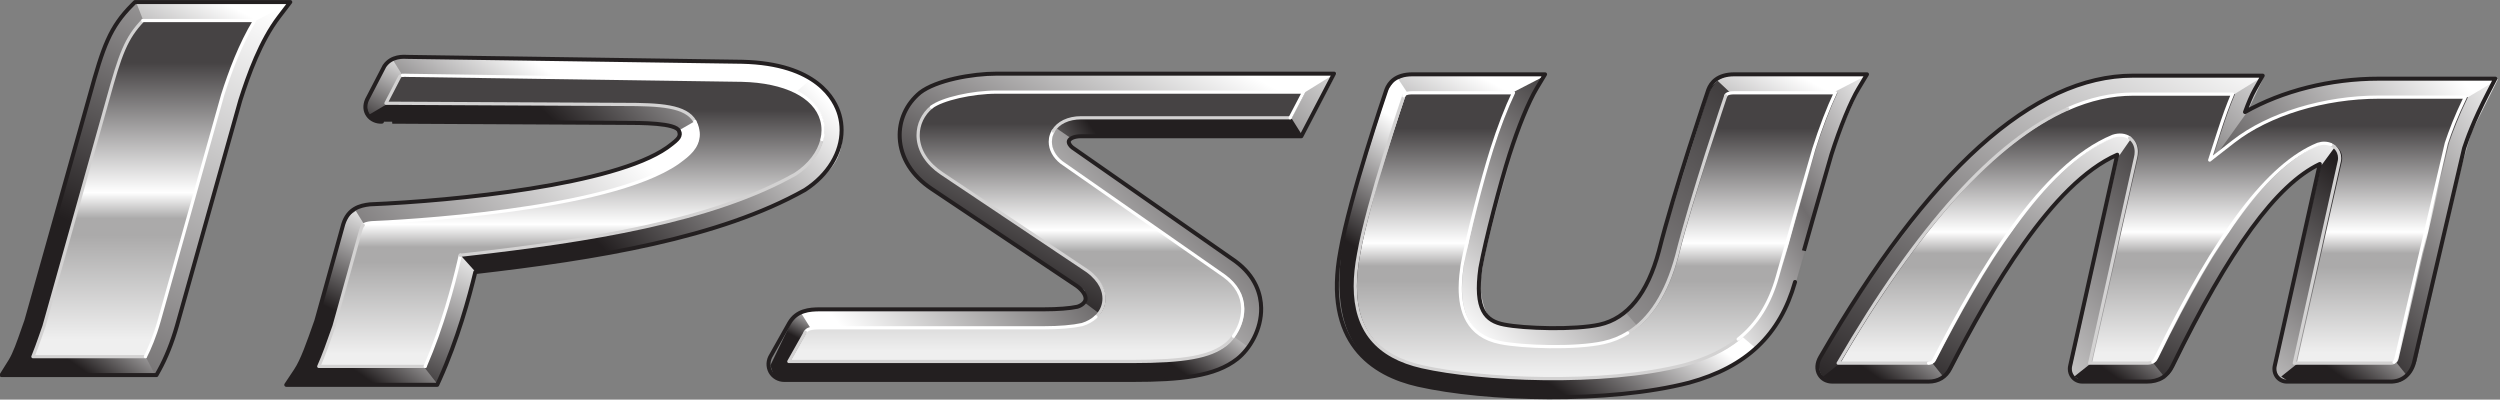<?xml version="1.0" encoding="UTF-8" standalone="no"?>
<!-- Created with Inkscape (http://www.inkscape.org/) -->

<svg
   width="264.583mm"
   height="42.289mm"
   viewBox="0 0 264.583 42.289"
   version="1.1"
   id="svg1"
   inkscape:version="1.3.2 (091e20e, 2023-11-25, custom)"
   sodipodi:docname="Toyota Ipsum.svg"
   xmlns:inkscape="http://www.inkscape.org/namespaces/inkscape"
   xmlns:sodipodi="http://sodipodi.sourceforge.net/DTD/sodipodi-0.dtd"
   xmlns="http://www.w3.org/2000/svg"
   xmlns:svg="http://www.w3.org/2000/svg">
  <rect x="0" y="0" width="264.583" height="42.289" fill="#808080" stroke="none"/>
  <sodipodi:namedview
     id="namedview1"
     pagecolor="#ffffff"
     bordercolor="#000000"
     borderopacity="0.25"
     inkscape:showpageshadow="2"
     inkscape:pageopacity="0.0"
     inkscape:pagecheckerboard="0"
     inkscape:deskcolor="#d1d1d1"
     inkscape:document-units="mm"
     inkscape:zoom="0.75455247"
     inkscape:cx="-192.16689"
     inkscape:cy="7.2890889"
     inkscape:window-width="1920"
     inkscape:window-height="1094"
     inkscape:window-x="-11"
     inkscape:window-y="-11"
     inkscape:window-maximized="1"
     inkscape:current-layer="layer1" />
  <defs
     id="defs1">
    <linearGradient
       x1="0"
       y1="0"
       x2="1"
       y2="0"
       gradientUnits="userSpaceOnUse"
       gradientTransform="matrix(20.537,-22.804,25.014,22.528,298.413,170.931)"
       spreadMethod="pad"
       id="linearGradient35">
      <stop
         style="stop-opacity:1;stop-color:#ffffff"
         offset="0"
         id="stop34" />
      <stop
         style="stop-opacity:1;stop-color:#231f20"
         offset="1"
         id="stop35" />
    </linearGradient>
    <linearGradient
       x1="0"
       y1="0"
       x2="1"
       y2="0"
       gradientUnits="userSpaceOnUse"
       gradientTransform="matrix(46.178,-54.111,12.633,10.781,295.824,200.649)"
       spreadMethod="pad"
       id="linearGradient37">
      <stop
         style="stop-opacity:1;stop-color:#ffffff"
         offset="0"
         id="stop36" />
      <stop
         style="stop-opacity:1;stop-color:#231f20"
         offset="1"
         id="stop37" />
    </linearGradient>
    <linearGradient
       x1="0.135"
       y1="0"
       x2="1"
       y2="0"
       gradientUnits="userSpaceOnUse"
       gradientTransform="matrix(45.117,-38.433,16.712,19.618,221.018,193.713)"
       spreadMethod="pad"
       id="linearGradient40">
      <stop
         style="stop-opacity:1;stop-color:#ffffff"
         offset="0"
         id="stop38" />
      <stop
         style="stop-opacity:1;stop-color:#ffffff"
         offset="0.353"
         id="stop39" />
      <stop
         style="stop-opacity:1;stop-color:#231f20"
         offset="1"
         id="stop40" />
    </linearGradient>
    <linearGradient
       x1="0.157"
       y1="0"
       x2="1"
       y2="0"
       gradientUnits="userSpaceOnUse"
       gradientTransform="matrix(-17.404,33.197,-37.708,-19.769,299.055,153.737)"
       spreadMethod="pad"
       id="linearGradient42">
      <stop
         style="stop-opacity:1;stop-color:#ffffff"
         offset="0"
         id="stop41" />
      <stop
         style="stop-opacity:1;stop-color:#231f20"
         offset="1"
         id="stop42" />
    </linearGradient>
    <linearGradient
       x1="0"
       y1="0"
       x2="0.753"
       y2="0"
       gradientUnits="userSpaceOnUse"
       gradientTransform="matrix(-4.506,8.595,-5.462,-2.864,244.662,180.064)"
       spreadMethod="pad"
       id="linearGradient45">
      <stop
         style="stop-opacity:1;stop-color:#ffffff"
         offset="0"
         id="stop43" />
      <stop
         style="stop-opacity:1;stop-color:#231f20"
         offset="0.574"
         id="stop44" />
      <stop
         style="stop-opacity:1;stop-color:#231f20"
         offset="1"
         id="stop45" />
    </linearGradient>
    <linearGradient
       x1="0"
       y1="0"
       x2="1"
       y2="0"
       gradientUnits="userSpaceOnUse"
       gradientTransform="matrix(28.33,-24.647,14.335,16.477,355.461,179.513)"
       spreadMethod="pad"
       id="linearGradient47">
      <stop
         style="stop-opacity:1;stop-color:#ffffff"
         offset="0"
         id="stop46" />
      <stop
         style="stop-opacity:1;stop-color:#231f20"
         offset="1"
         id="stop47" />
    </linearGradient>
    <linearGradient
       x1="0"
       y1="0"
       x2="1"
       y2="0"
       gradientUnits="userSpaceOnUse"
       gradientTransform="matrix(20.113,-24.931,14.037,11.325,379.139,185.778)"
       spreadMethod="pad"
       id="linearGradient49">
      <stop
         style="stop-opacity:1;stop-color:#ffffff"
         offset="0"
         id="stop48" />
      <stop
         style="stop-opacity:1;stop-color:#231f20"
         offset="1"
         id="stop49" />
    </linearGradient>
    <linearGradient
       x1="0"
       y1="0"
       x2="1"
       y2="0"
       gradientUnits="userSpaceOnUse"
       gradientTransform="matrix(-16.733,31.917,-9.959,-5.221,405.665,160.487)"
       spreadMethod="pad"
       id="linearGradient51">
      <stop
         style="stop-opacity:1;stop-color:#ffffff"
         offset="0"
         id="stop50" />
      <stop
         style="stop-opacity:1;stop-color:#231f20"
         offset="1"
         id="stop51" />
    </linearGradient>
    <linearGradient
       x1="0"
       y1="0"
       x2="1"
       y2="0"
       gradientUnits="userSpaceOnUse"
       gradientTransform="matrix(-17.508,33.395,-10.406,-5.456,384.072,159.586)"
       spreadMethod="pad"
       id="linearGradient53">
      <stop
         style="stop-opacity:1;stop-color:#ffffff"
         offset="0"
         id="stop52" />
      <stop
         style="stop-opacity:1;stop-color:#231f20"
         offset="1"
         id="stop53" />
    </linearGradient>
    <linearGradient
       x1="0"
       y1="0"
       x2="1"
       y2="0"
       gradientUnits="userSpaceOnUse"
       gradientTransform="matrix(29.746,-28.046,24.831,26.336,252.036,169.772)"
       spreadMethod="pad"
       id="linearGradient56">
      <stop
         style="stop-opacity:1;stop-color:#ffffff"
         offset="0"
         id="stop54" />
      <stop
         style="stop-opacity:1;stop-color:#231f20"
         offset="0.968"
         id="stop55" />
      <stop
         style="stop-opacity:1;stop-color:#231f20"
         offset="1"
         id="stop56" />
    </linearGradient>
    <linearGradient
       x1="0"
       y1="0"
       x2="0.612"
       y2="0"
       gradientUnits="userSpaceOnUse"
       gradientTransform="matrix(32.295,-22.663,12.334,17.576,256.777,162.551)"
       spreadMethod="pad"
       id="linearGradient59">
      <stop
         style="stop-opacity:1;stop-color:#ffffff"
         offset="0"
         id="stop57" />
      <stop
         style="stop-opacity:1;stop-color:#231f20"
         offset="0.546"
         id="stop58" />
      <stop
         style="stop-opacity:1;stop-color:#231f20"
         offset="1"
         id="stop59" />
    </linearGradient>
    <linearGradient
       x1="0"
       y1="0"
       x2="0.983"
       y2="0"
       gradientUnits="userSpaceOnUse"
       gradientTransform="matrix(-26.661,17.131,-12.731,-19.813,365.371,170.304)"
       spreadMethod="pad"
       id="linearGradient62">
      <stop
         style="stop-opacity:1;stop-color:#ffffff"
         offset="0"
         id="stop60" />
      <stop
         style="stop-opacity:1;stop-color:#706d6e"
         offset="0.483"
         id="stop61" />
      <stop
         style="stop-opacity:1;stop-color:#ffffff"
         offset="1"
         id="stop62" />
    </linearGradient>
    <linearGradient
       x1="0"
       y1="0"
       x2="1"
       y2="0"
       gradientUnits="userSpaceOnUse"
       gradientTransform="matrix(-25.846,16.607,-14.848,-23.107,434.072,173.846)"
       spreadMethod="pad"
       id="linearGradient64">
      <stop
         style="stop-opacity:1;stop-color:#ffffff"
         offset="0"
         id="stop63" />
      <stop
         style="stop-opacity:1;stop-color:#231f20"
         offset="1"
         id="stop64" />
    </linearGradient>
    <linearGradient
       x1="0"
       y1="0"
       x2="1"
       y2="0"
       gradientUnits="userSpaceOnUse"
       gradientTransform="matrix(-25.348,47.425,-27.112,-14.491,397.426,154.137)"
       spreadMethod="pad"
       id="linearGradient66">
      <stop
         style="stop-opacity:1;stop-color:#ffffff"
         offset="0"
         id="stop65" />
      <stop
         style="stop-opacity:1;stop-color:#231f20"
         offset="1"
         id="stop66" />
    </linearGradient>
    <linearGradient
       x1="0"
       y1="0"
       x2="1"
       y2="0"
       gradientUnits="userSpaceOnUse"
       gradientTransform="matrix(-26.974,21.942,-11.412,-14.029,418.739,158.143)"
       spreadMethod="pad"
       id="linearGradient68">
      <stop
         style="stop-opacity:1;stop-color:#ffffff"
         offset="0"
         id="stop67" />
      <stop
         style="stop-opacity:1;stop-color:#231f20"
         offset="1"
         id="stop68" />
    </linearGradient>
    <linearGradient
       x1="0"
       y1="0"
       x2="1"
       y2="0"
       gradientUnits="userSpaceOnUse"
       gradientTransform="matrix(0,-16.714,41.962,0,190.36,172.19)"
       spreadMethod="pad"
       id="linearGradient70">
      <stop
         style="stop-opacity:1;stop-color:#ffffff"
         offset="0"
         id="stop69" />
      <stop
         style="stop-opacity:1;stop-color:#231f20"
         offset="1"
         id="stop70" />
    </linearGradient>
    <linearGradient
       x1="0"
       y1="0"
       x2="1"
       y2="0"
       gradientUnits="userSpaceOnUse"
       gradientTransform="matrix(-15.864,16.43,-22.039,-21.279,239.479,152.074)"
       spreadMethod="pad"
       id="linearGradient72">
      <stop
         style="stop-opacity:1;stop-color:#ffffff"
         offset="0"
         id="stop71" />
      <stop
         style="stop-opacity:1;stop-color:#231f20"
         offset="1"
         id="stop72" />
    </linearGradient>
    <linearGradient
       x1="0"
       y1="0"
       x2="0.983"
       y2="0"
       gradientUnits="userSpaceOnUse"
       gradientTransform="matrix(-26.628,25.212,-31.35,-33.111,249.361,163.688)"
       spreadMethod="pad"
       id="linearGradient75">
      <stop
         style="stop-opacity:1;stop-color:#ffffff"
         offset="0"
         id="stop73" />
      <stop
         style="stop-opacity:1;stop-color:#231f20"
         offset="0.779"
         id="stop74" />
      <stop
         style="stop-opacity:1;stop-color:#231f20"
         offset="1"
         id="stop75" />
    </linearGradient>
    <linearGradient
       x1="0"
       y1="0"
       x2="1"
       y2="0"
       gradientUnits="userSpaceOnUse"
       gradientTransform="matrix(-14.688,21.302,-34.002,-23.446,237.953,162.955)"
       spreadMethod="pad"
       id="linearGradient78">
      <stop
         style="stop-opacity:1;stop-color:#ffffff"
         offset="0"
         id="stop76" />
      <stop
         style="stop-opacity:1;stop-color:#ffffff"
         offset="0.252"
         id="stop77" />
      <stop
         style="stop-opacity:1;stop-color:#231f20"
         offset="1"
         id="stop78" />
    </linearGradient>
    <linearGradient
       x1="0"
       y1="0"
       x2="1"
       y2="0"
       gradientUnits="userSpaceOnUse"
       gradientTransform="matrix(-41.357,40.182,-17.337,-17.844,235.767,159.524)"
       spreadMethod="pad"
       id="linearGradient81">
      <stop
         style="stop-opacity:1;stop-color:#ffffff"
         offset="0"
         id="stop79" />
      <stop
         style="stop-opacity:1;stop-color:#ffffff"
         offset="0.197"
         id="stop80" />
      <stop
         style="stop-opacity:1;stop-color:#231f20"
         offset="1"
         id="stop81" />
    </linearGradient>
    <linearGradient
       x1="0"
       y1="0"
       x2="0.725"
       y2="0"
       gradientUnits="userSpaceOnUse"
       gradientTransform="matrix(-10.689,20.389,-7.973,-4.18,199.999,170.525)"
       spreadMethod="pad"
       id="linearGradient84">
      <stop
         style="stop-opacity:1;stop-color:#ffffff"
         offset="0"
         id="stop82" />
      <stop
         style="stop-opacity:1;stop-color:#231f20"
         offset="0.726"
         id="stop83" />
      <stop
         style="stop-opacity:1;stop-color:#231f20"
         offset="1"
         id="stop84" />
    </linearGradient>
    <linearGradient
       x1="0"
       y1="0"
       x2="1"
       y2="0"
       gradientUnits="userSpaceOnUse"
       gradientTransform="matrix(-30.595,58.358,-11.541,-6.051,192.194,151.482)"
       spreadMethod="pad"
       id="linearGradient86">
      <stop
         style="stop-opacity:1;stop-color:#ffffff"
         offset="0"
         id="stop85" />
      <stop
         style="stop-opacity:1;stop-color:#231f20"
         offset="1"
         id="stop86" />
    </linearGradient>
    <linearGradient
       x1="0"
       y1="0"
       x2="0.758"
       y2="0"
       gradientUnits="userSpaceOnUse"
       gradientTransform="matrix(-25.779,55.241,-10.487,-4.894,187.095,130.315)"
       spreadMethod="pad"
       id="linearGradient88">
      <stop
         style="stop-opacity:1;stop-color:#ffffff"
         offset="0"
         id="stop87" />
      <stop
         style="stop-opacity:1;stop-color:#231f20"
         offset="1"
         id="stop88" />
    </linearGradient>
    <linearGradient
       x1="0"
       y1="0"
       x2="1"
       y2="0"
       gradientUnits="userSpaceOnUse"
       gradientTransform="matrix(-8.543,15.985,-7.622,-4.074,210.589,174.646)"
       spreadMethod="pad"
       id="linearGradient90">
      <stop
         style="stop-opacity:1;stop-color:#ffffff"
         offset="0"
         id="stop89" />
      <stop
         style="stop-opacity:1;stop-color:#231f20"
         offset="1"
         id="stop90" />
    </linearGradient>
    <linearGradient
       x1="0"
       y1="0"
       x2="1"
       y2="0"
       gradientUnits="userSpaceOnUse"
       gradientTransform="matrix(-20.202,20.675,-4.808,-4.698,303.482,153.214)"
       spreadMethod="pad"
       id="linearGradient92">
      <stop
         style="stop-opacity:1;stop-color:#ffffff"
         offset="0"
         id="stop91" />
      <stop
         style="stop-opacity:1;stop-color:#231f20"
         offset="1"
         id="stop92" />
    </linearGradient>
    <linearGradient
       x1="0"
       y1="0"
       x2="1"
       y2="0"
       gradientUnits="userSpaceOnUse"
       gradientTransform="matrix(-20.201,20.674,-4.994,-4.879,401.873,153.695)"
       spreadMethod="pad"
       id="linearGradient94">
      <stop
         style="stop-opacity:1;stop-color:#ffffff"
         offset="0"
         id="stop93" />
      <stop
         style="stop-opacity:1;stop-color:#231f20"
         offset="1"
         id="stop94" />
    </linearGradient>
    <linearGradient
       x1="0"
       y1="0"
       x2="1"
       y2="0"
       gradientUnits="userSpaceOnUse"
       gradientTransform="matrix(-9.785,18.307,-15.802,-8.446,186.373,150.606)"
       spreadMethod="pad"
       id="linearGradient96">
      <stop
         style="stop-opacity:1;stop-color:#ffffff"
         offset="0"
         id="stop95" />
      <stop
         style="stop-opacity:1;stop-color:#231f20"
         offset="1"
         id="stop96" />
    </linearGradient>
    <linearGradient
       x1="0"
       y1="0"
       x2="1"
       y2="0"
       gradientUnits="userSpaceOnUse"
       gradientTransform="matrix(-9.785,18.308,-15.133,-8.088,319.13,158.345)"
       spreadMethod="pad"
       id="linearGradient98">
      <stop
         style="stop-opacity:1;stop-color:#ffffff"
         offset="0"
         id="stop97" />
      <stop
         style="stop-opacity:1;stop-color:#231f20"
         offset="1"
         id="stop98" />
    </linearGradient>
    <linearGradient
       x1="0"
       y1="0"
       x2="1"
       y2="0"
       gradientUnits="userSpaceOnUse"
       gradientTransform="matrix(-9.785,18.307,-15.133,-8.088,353.07,158.344)"
       spreadMethod="pad"
       id="linearGradient100">
      <stop
         style="stop-opacity:1;stop-color:#ffffff"
         offset="0"
         id="stop99" />
      <stop
         style="stop-opacity:1;stop-color:#231f20"
         offset="1"
         id="stop100" />
    </linearGradient>
    <linearGradient
       x1="0.517"
       y1="0"
       x2="1"
       y2="0"
       gradientUnits="userSpaceOnUse"
       gradientTransform="matrix(-11.26,15.934,-13.536,-9.566,182.308,174.534)"
       spreadMethod="pad"
       id="linearGradient102">
      <stop
         style="stop-opacity:1;stop-color:#ffffff"
         offset="0"
         id="stop101" />
      <stop
         style="stop-opacity:1;stop-color:#231f20"
         offset="1"
         id="stop102" />
    </linearGradient>
    <linearGradient
       x1="0.517"
       y1="0"
       x2="1"
       y2="0"
       gradientUnits="userSpaceOnUse"
       gradientTransform="matrix(-11.261,15.935,-13.37,-9.448,212.338,175.45)"
       spreadMethod="pad"
       id="linearGradient104">
      <stop
         style="stop-opacity:1;stop-color:#ffffff"
         offset="0"
         id="stop103" />
      <stop
         style="stop-opacity:1;stop-color:#231f20"
         offset="1"
         id="stop104" />
    </linearGradient>
    <linearGradient
       x1="0.517"
       y1="0"
       x2="1"
       y2="0"
       gradientUnits="userSpaceOnUse"
       gradientTransform="matrix(-11.261,15.935,-11.432,-8.079,371.707,174.949)"
       spreadMethod="pad"
       id="linearGradient106">
      <stop
         style="stop-opacity:1;stop-color:#ffffff"
         offset="0"
         id="stop105" />
      <stop
         style="stop-opacity:1;stop-color:#231f20"
         offset="1"
         id="stop106" />
    </linearGradient>
    <linearGradient
       x1="0.517"
       y1="0"
       x2="1"
       y2="0"
       gradientUnits="userSpaceOnUse"
       gradientTransform="matrix(-11.261,15.935,-11.896,-8.407,420.868,174.95)"
       spreadMethod="pad"
       id="linearGradient108">
      <stop
         style="stop-opacity:1;stop-color:#ffffff"
         offset="0"
         id="stop107" />
      <stop
         style="stop-opacity:1;stop-color:#231f20"
         offset="1"
         id="stop108" />
    </linearGradient>
    <linearGradient
       x1="0.517"
       y1="0"
       x2="1"
       y2="0"
       gradientUnits="userSpaceOnUse"
       gradientTransform="matrix(-11.261,15.935,-9.309,-6.578,395.723,174.059)"
       spreadMethod="pad"
       id="linearGradient110">
      <stop
         style="stop-opacity:1;stop-color:#ffffff"
         offset="0"
         id="stop109" />
      <stop
         style="stop-opacity:1;stop-color:#231f20"
         offset="1"
         id="stop110" />
    </linearGradient>
    <linearGradient
       x1="0.517"
       y1="0"
       x2="1"
       y2="0"
       gradientUnits="userSpaceOnUse"
       gradientTransform="matrix(-11.26,15.934,-35.068,-24.782,296.851,173.49)"
       spreadMethod="pad"
       id="linearGradient112">
      <stop
         style="stop-opacity:1;stop-color:#ffffff"
         offset="0"
         id="stop111" />
      <stop
         style="stop-opacity:1;stop-color:#231f20"
         offset="1"
         id="stop112" />
    </linearGradient>
    <linearGradient
       x1="0"
       y1="0"
       x2="0.612"
       y2="0"
       gradientUnits="userSpaceOnUse"
       gradientTransform="matrix(-17.89,25.316,-41.733,-29.491,344.767,181.82)"
       spreadMethod="pad"
       id="linearGradient115">
      <stop
         style="stop-opacity:1;stop-color:#ffffff"
         offset="0"
         id="stop113" />
      <stop
         style="stop-opacity:1;stop-color:#ffffff"
         offset="0.289"
         id="stop114" />
      <stop
         style="stop-opacity:1;stop-color:#231f20"
         offset="1"
         id="stop115" />
    </linearGradient>
    <linearGradient
       x1="0"
       y1="0"
       x2="1"
       y2="0"
       gradientUnits="userSpaceOnUse"
       gradientTransform="matrix(-4.506,8.596,-5.461,-2.863,201.433,153.238)"
       spreadMethod="pad"
       id="linearGradient117">
      <stop
         style="stop-opacity:1;stop-color:#ffffff"
         offset="0"
         id="stop116" />
      <stop
         style="stop-opacity:1;stop-color:#231f20"
         offset="1"
         id="stop117" />
    </linearGradient>
    <clipPath
       clipPathUnits="userSpaceOnUse"
       id="clipPath119">
      <path
         d="M 0,595 H 419.53 V -0.28 H 0 Z"
         transform="matrix(1.333,0,0,-1.333,0,793.333)"
         clip-rule="evenodd"
         id="path119" />
    </clipPath>
    <clipPath
       clipPathUnits="userSpaceOnUse"
       id="clipPath118">
      <path
         d="m 0.015,594.99 h 419.01 V 0 H 0.015 Z"
         id="path118" />
    </clipPath>
    <linearGradient
       x1="0.09"
       y1="0"
       x2="0.989"
       y2="0"
       gradientUnits="userSpaceOnUse"
       gradientTransform="matrix(0,-39.004,26.894,0,157.406,186.048)"
       spreadMethod="pad"
       id="linearGradient127">
      <stop
         style="stop-opacity:1;stop-color:#efefef"
         offset="0"
         id="stop121" />
      <stop
         style="stop-opacity:1;stop-color:#abaaaa"
         offset="0.315"
         id="stop122" />
      <stop
         style="stop-opacity:1;stop-color:#abaaaa"
         offset="0.366"
         id="stop123" />
      <stop
         style="stop-opacity:1;stop-color:#ffffff"
         offset="0.444"
         id="stop124" />
      <stop
         style="stop-opacity:1;stop-color:#464344"
         offset="0.836"
         id="stop125" />
      <stop
         style="stop-opacity:1;stop-color:#464344"
         offset="0.927"
         id="stop126" />
      <stop
         style="stop-opacity:1;stop-color:#464344"
         offset="1"
         id="stop127" />
    </linearGradient>
    <linearGradient
       x1="0.09"
       y1="0"
       x2="0.989"
       y2="0"
       gradientUnits="userSpaceOnUse"
       gradientTransform="matrix(0,-34.255,56.827,0,187.686,187.081)"
       spreadMethod="pad"
       id="linearGradient134">
      <stop
         style="stop-opacity:1;stop-color:#efefef"
         offset="0"
         id="stop128" />
      <stop
         style="stop-opacity:1;stop-color:#abaaaa"
         offset="0.315"
         id="stop129" />
      <stop
         style="stop-opacity:1;stop-color:#abaaaa"
         offset="0.366"
         id="stop130" />
      <stop
         style="stop-opacity:1;stop-color:#ffffff"
         offset="0.444"
         id="stop131" />
      <stop
         style="stop-opacity:1;stop-color:#464344"
         offset="0.836"
         id="stop132" />
      <stop
         style="stop-opacity:1;stop-color:#464344"
         offset="0.927"
         id="stop133" />
      <stop
         style="stop-opacity:1;stop-color:#464344"
         offset="1"
         id="stop134" />
    </linearGradient>
    <linearGradient
       x1="0.09"
       y1="0"
       x2="0.989"
       y2="0"
       gradientUnits="userSpaceOnUse"
       gradientTransform="matrix(0,-31.936,57.928,0,237.478,186.564)"
       spreadMethod="pad"
       id="linearGradient141">
      <stop
         style="stop-opacity:1;stop-color:#efefef"
         offset="0"
         id="stop135" />
      <stop
         style="stop-opacity:1;stop-color:#abaaaa"
         offset="0.315"
         id="stop136" />
      <stop
         style="stop-opacity:1;stop-color:#abaaaa"
         offset="0.366"
         id="stop137" />
      <stop
         style="stop-opacity:1;stop-color:#ffffff"
         offset="0.444"
         id="stop138" />
      <stop
         style="stop-opacity:1;stop-color:#464344"
         offset="0.836"
         id="stop139" />
      <stop
         style="stop-opacity:1;stop-color:#464344"
         offset="0.927"
         id="stop140" />
      <stop
         style="stop-opacity:1;stop-color:#464344"
         offset="1"
         id="stop141" />
    </linearGradient>
    <linearGradient
       x1="0.09"
       y1="0"
       x2="0.989"
       y2="0"
       gradientUnits="userSpaceOnUse"
       gradientTransform="matrix(0,-34.474,54.261,0,297.482,189.174)"
       spreadMethod="pad"
       id="linearGradient148">
      <stop
         style="stop-opacity:1;stop-color:#efefef"
         offset="0"
         id="stop142" />
      <stop
         style="stop-opacity:1;stop-color:#abaaaa"
         offset="0.315"
         id="stop143" />
      <stop
         style="stop-opacity:1;stop-color:#abaaaa"
         offset="0.366"
         id="stop144" />
      <stop
         style="stop-opacity:1;stop-color:#ffffff"
         offset="0.444"
         id="stop145" />
      <stop
         style="stop-opacity:1;stop-color:#464344"
         offset="0.836"
         id="stop146" />
      <stop
         style="stop-opacity:1;stop-color:#464344"
         offset="0.927"
         id="stop147" />
      <stop
         style="stop-opacity:1;stop-color:#464344"
         offset="1"
         id="stop148" />
    </linearGradient>
    <linearGradient
       x1="0.09"
       y1="0"
       x2="0.989"
       y2="0"
       gradientUnits="userSpaceOnUse"
       gradientTransform="matrix(0,-31.908,69.834,0,348.631,186.751)"
       spreadMethod="pad"
       id="linearGradient155">
      <stop
         style="stop-opacity:1;stop-color:#efefef"
         offset="0"
         id="stop149" />
      <stop
         style="stop-opacity:1;stop-color:#abaaaa"
         offset="0.315"
         id="stop150" />
      <stop
         style="stop-opacity:1;stop-color:#abaaaa"
         offset="0.366"
         id="stop151" />
      <stop
         style="stop-opacity:1;stop-color:#ffffff"
         offset="0.444"
         id="stop152" />
      <stop
         style="stop-opacity:1;stop-color:#464344"
         offset="0.836"
         id="stop153" />
      <stop
         style="stop-opacity:1;stop-color:#464344"
         offset="0.927"
         id="stop154" />
      <stop
         style="stop-opacity:1;stop-color:#464344"
         offset="1"
         id="stop155" />
    </linearGradient>
    <clipPath
       clipPathUnits="userSpaceOnUse"
       id="clipPath180">
      <path
         d="M 0,595 H 419.53 V -0.28 H 0 Z"
         transform="matrix(1.333,0,0,-1.333,0,793.333)"
         clip-rule="evenodd"
         id="path180" />
    </clipPath>
    <clipPath
       clipPathUnits="userSpaceOnUse"
       id="clipPath156">
      <path
         d="m 0.015,594.99 h 419.01 V 0 H 0.015 Z"
         id="path156" />
    </clipPath>
    <clipPath
       clipPathUnits="userSpaceOnUse"
       id="clipPath157">
      <path
         d="m 0.015,594.99 h 419.01 V 0 H 0.015 Z"
         id="path157" />
    </clipPath>
    <clipPath
       clipPathUnits="userSpaceOnUse"
       id="clipPath158">
      <path
         d="m 0.015,594.99 h 419.01 V 0 H 0.015 Z"
         id="path158" />
    </clipPath>
    <clipPath
       clipPathUnits="userSpaceOnUse"
       id="clipPath159">
      <path
         d="m 0.015,594.99 h 419.01 V 0 H 0.015 Z"
         id="path159" />
    </clipPath>
    <clipPath
       clipPathUnits="userSpaceOnUse"
       id="clipPath160">
      <path
         d="m 0.015,594.99 h 419.01 V 0 H 0.015 Z"
         id="path160" />
    </clipPath>
    <clipPath
       clipPathUnits="userSpaceOnUse"
       id="clipPath161">
      <path
         d="m 0.015,594.99 h 419.01 V 0 H 0.015 Z"
         id="path161" />
    </clipPath>
    <clipPath
       clipPathUnits="userSpaceOnUse"
       id="clipPath162">
      <path
         d="m 0.015,594.99 h 419.01 V 0 H 0.015 Z"
         id="path162" />
    </clipPath>
    <clipPath
       clipPathUnits="userSpaceOnUse"
       id="clipPath163">
      <path
         d="m 0.015,594.99 h 419.01 V 0 H 0.015 Z"
         id="path163" />
    </clipPath>
    <clipPath
       clipPathUnits="userSpaceOnUse"
       id="clipPath164">
      <path
         d="m 0.015,594.99 h 419.01 V 0 H 0.015 Z"
         id="path164" />
    </clipPath>
    <clipPath
       clipPathUnits="userSpaceOnUse"
       id="clipPath165">
      <path
         d="m 0.015,594.99 h 419.01 V 0 H 0.015 Z"
         id="path165" />
    </clipPath>
    <clipPath
       clipPathUnits="userSpaceOnUse"
       id="clipPath166">
      <path
         d="m 0.015,594.99 h 419.01 V 0 H 0.015 Z"
         id="path166" />
    </clipPath>
    <clipPath
       clipPathUnits="userSpaceOnUse"
       id="clipPath167">
      <path
         d="m 0.015,594.99 h 419.01 V 0 H 0.015 Z"
         id="path167" />
    </clipPath>
    <clipPath
       clipPathUnits="userSpaceOnUse"
       id="clipPath168">
      <path
         d="m 0.015,594.99 h 419.01 V 0 H 0.015 Z"
         id="path168" />
    </clipPath>
    <clipPath
       clipPathUnits="userSpaceOnUse"
       id="clipPath169">
      <path
         d="m 0.015,594.99 h 419.01 V 0 H 0.015 Z"
         id="path169" />
    </clipPath>
    <clipPath
       clipPathUnits="userSpaceOnUse"
       id="clipPath170">
      <path
         d="m 0.015,594.99 h 419.01 V 0 H 0.015 Z"
         id="path170" />
    </clipPath>
    <clipPath
       clipPathUnits="userSpaceOnUse"
       id="clipPath171">
      <path
         d="m 0.015,594.99 h 419.01 V 0 H 0.015 Z"
         id="path171" />
    </clipPath>
    <clipPath
       clipPathUnits="userSpaceOnUse"
       id="clipPath172">
      <path
         d="m 0.015,594.99 h 419.01 V 0 H 0.015 Z"
         id="path172" />
    </clipPath>
    <clipPath
       clipPathUnits="userSpaceOnUse"
       id="clipPath173">
      <path
         d="m 0.015,594.99 h 419.01 V 0 H 0.015 Z"
         id="path173" />
    </clipPath>
    <clipPath
       clipPathUnits="userSpaceOnUse"
       id="clipPath174">
      <path
         d="m 0.015,594.99 h 419.01 V 0 H 0.015 Z"
         id="path174" />
    </clipPath>
    <clipPath
       clipPathUnits="userSpaceOnUse"
       id="clipPath175">
      <path
         d="m 0.015,594.99 h 419.01 V 0 H 0.015 Z"
         id="path175" />
    </clipPath>
    <clipPath
       clipPathUnits="userSpaceOnUse"
       id="clipPath176">
      <path
         d="m 0.015,594.99 h 419.01 V 0 H 0.015 Z"
         id="path176" />
    </clipPath>
    <clipPath
       clipPathUnits="userSpaceOnUse"
       id="clipPath177">
      <path
         d="m 0.015,594.99 h 419.01 V 0 H 0.015 Z"
         id="path177" />
    </clipPath>
    <clipPath
       clipPathUnits="userSpaceOnUse"
       id="clipPath178">
      <path
         d="m 0.015,594.99 h 419.01 V 0 H 0.015 Z"
         id="path178" />
    </clipPath>
    <clipPath
       clipPathUnits="userSpaceOnUse"
       id="clipPath179">
      <path
         d="m 0.015,594.99 h 419.01 V 0 H 0.015 Z"
         id="path179" />
    </clipPath>
  </defs>
  <g
     inkscape:label="Layer 1"
     inkscape:groupmode="layer"
     id="layer1"
     transform="translate(-155.575,-146.579)">
    <g
       id="g1">
      <path
         id="path35"
         d="m 315.494,154.504 h 3.751 c 0,0 -1.564,2.013 -2.35,4.378 -0.789,2.364 -4.904,15.405 -4.639,18.294 0.262,2.014 0.699,2.715 0.963,2.976 1.751,1.576 5.516,1.139 6.915,1.139 1.401,0 6.389,0 8.14,-2.101 1.752,-2.1 2.364,-3.413 2.89,-5.515 0.524,-2.102 5.514,-17.945 5.514,-17.945 l 1.313,-1.05 1.575,-0.175 -6.126,25.297 c 0,0 -4.728,3.939 -4.99,3.939 -0.262,0 -6.214,0.7 -6.214,0.7 l -7.792,-0.35 -6.127,-2.45 0.524,-5.34 1.139,-6.041 5.514,-15.756"
         style="fill:url(#linearGradient35);stroke:none;stroke-width:0.85" />
      <path
         id="path37"
         d="m 336.427,156.488 c 0.742,-1.669 1.854,-2.04 3.524,-2.04 l -1.112,6.49 -5.192,18.356 -3.431,3.337 -2.502,-2.874 c 2.318,-2.318 2.687,-3.709 3.615,-6.954 0.926,-3.244 5.098,-16.316 5.098,-16.316"
         style="fill:url(#linearGradient37);stroke:none;stroke-width:0.85" />
      <path
         id="path40"
         d="m 239.582,180.132 c 1.24,-0.717 1.984,-0.93 3.258,-0.93 1.275,0 25.071,0 25.071,0 0,0 1.912,0.319 2.656,-0.956 l 2.55,0.425 -1.062,3.187 -4.143,0.319 h -29.108 l 0.778,-2.045"
         style="fill:url(#linearGradient40);stroke:none;stroke-width:0.85" />
      <path
         id="path42"
         d="m 296.746,154.446 h -35.846 c -7.33,0 -9.986,3.084 -9.986,6.059 0,2.975 0.956,4.356 3.612,6.162 2.656,1.806 15.829,10.623 15.829,10.623 l 0.212,0.956 -0.106,0.425 2.125,1.594 1.912,-2.125 -1.169,-3.824 -16.785,-10.411 -1.487,-3.187 c 0,0 3.293,-3.399 3.824,-3.506 0.531,-0.106 36.545,-0.212 36.545,-0.212 l 1.32,-2.553"
         style="fill:url(#linearGradient42);stroke:none;stroke-width:0.85" />
      <path
         id="path45"
         d="m 240.374,179.737 1.319,2.11 -0.923,1.98 -3.271,2.611 -0.395,-1.187 2.478,-5.119 0.792,-0.395"
         style="fill:url(#linearGradient45);stroke:none;stroke-width:0.85" />
      <path
         id="path47"
         d="m 374.851,185.221 5.664,-25.251 2.32,0.093 -5.384,27.016 c 0,0 -3.063,0 -2.6,-1.858"
         style="fill:url(#linearGradient47);stroke:none;stroke-width:0.85" />
      <path
         id="path49"
         d="m 396.481,185.221 5.664,-25.251 2.321,0.093 -5.385,27.016 c 0,0 -3.063,0 -2.6,-1.858"
         style="fill:url(#linearGradient49);stroke:none;stroke-width:0.85" />
      <path
         id="path51"
         d="m 401.317,163.996 2.053,-2.792 c -2.545,-0.41 -5.256,1.396 -5.256,1.396 0,0 -4.351,3.694 -6.731,6.404 -2.382,2.709 -9.114,16.01 -9.114,16.01 l -0.327,1.806 c 2.297,0 3.119,0.082 3.858,-1.806 3.121,-6.158 9.525,-18.967 15.517,-21.018"
         style="fill:url(#linearGradient51);stroke:none;stroke-width:0.85" />
      <path
         id="path53"
         d="m 379.889,163.01 1.888,-2.709 -1.479,-0.081 -2.79,1.313 c 0,0 -2.38,0.328 -5.008,3.53 -2.627,3.202 -12.891,19.539 -12.891,19.539 l -0.819,2.381 1.477,-0.164 c 0,0 1.231,0 2.052,-1.56 0.822,-1.56 3.941,-7.8 7.307,-12.48 3.365,-4.679 7.308,-8.784 10.263,-9.77"
         style="fill:url(#linearGradient53);stroke:none;stroke-width:0.85" />
      <path
         id="path56"
         d="m 269.269,161.069 v -2.55 l -2.937,0.111 -0.665,4.712 21.782,20.452 0.722,-0.943 c 1.329,-3.492 1.55,-5.432 -1.22,-8.314 -3.158,-2.216 -18.068,-12.692 -18.068,-12.692 0,0 -0.167,-0.499 0.388,-0.776"
         style="fill:url(#linearGradient56);stroke:none;stroke-width:0.85" />
      <path
         id="path59"
         d="m 294.421,158.682 h -29.174 l 3.632,2.499 1.475,-0.228 23.192,-0.052 0.875,-2.219"
         style="fill:url(#linearGradient59);stroke:none;stroke-width:0.85" />
      <path
         id="path62"
         d="m 349.57,154.485 h 3.615 c -1.775,3.258 -2.907,6.374 -3.474,7.649 -0.85,2.975 -4.39,15.441 -4.39,15.441 -1.559,3.541 -2.691,5.24 -4.39,6.374 -1.7,1.132 -1.7,1.132 -1.7,1.132 l -1.559,-2.407 2.691,-3.399 3.683,-7.508 3.683,-13.314 1.841,-3.967"
         style="fill:url(#linearGradient62);stroke:none;stroke-width:0.85" />
      <path
         id="path64"
         d="m 419.932,154.981 -2.797,5.596 c 0,0 -0.707,2.408 -0.991,3.399 -0.284,0.991 -4.817,20.822 -4.817,20.822 0,0 -0.906,2.224 -2.081,2.246 -1.175,0.019 -1.318,-2.53 -1.318,-2.53 l 5.808,-26.771 1.7,-2.55 4.497,-0.212"
         style="fill:url(#linearGradient64);stroke:none;stroke-width:0.85" />
      <path
         id="path66"
         d="m 394.952,154.745 h -14.22 c -7.755,0 -14.448,6.292 -15.723,7.566 -4.993,4.568 -12.536,14.66 -16.785,22.309 -0.531,0.956 0.403,2.483 1.212,2.41 0.807,-0.073 1.444,-0.179 1.444,-0.179 l 2.337,-3.931 12.004,-16.997 5.737,-4.462 7.861,-3.612 6.799,-0.744 8.18,0.212 1.153,-2.573"
         style="fill:url(#linearGradient66);stroke:none;stroke-width:0.85" />
      <path
         id="path68"
         d="m 391.568,159.124 c 3.187,-1.381 6.905,-4.143 15.191,-4.143 8.286,0 13.173,0 13.173,0 l -3.931,2.337 -4.887,0.106 -11.473,1.169 -5.312,2.656 -4.568,2.656 -0.85,-0.531 2.656,-4.249"
         style="fill:url(#linearGradient68);stroke:none;stroke-width:0.85" />
      <path
         id="path70"
         d="m 195.884,156.575 30.914,0.425 2.656,1.275 1.169,2.975 -1.7,2.975 c 0,0 -7.543,2.868 -8.817,3.399 -1.275,0.531 -17.316,2.868 -17.316,2.868 l -7.436,0.744 -3.293,-0.744 c 0,0 0.319,-2.018 2.656,-2.337 3.081,-0.106 9.349,-0.212 17.635,-1.7 8.605,-1.487 11.473,-2.762 14.554,-4.674 1.594,-1.169 0.531,-2.018 -0.85,-2.125 -1.381,-0.106 -5.737,-0.212 -5.737,-0.212 h -24.54 c 0,0 -1.381,-0.531 -1.381,-1.487 0,-0.956 1.487,-1.381 1.487,-1.381"
         style="fill:url(#linearGradient70);stroke:none;stroke-width:0.85" />
      <path
         id="path72"
         d="m 194.956,156.529 30.846,0.184 2.487,0.646 2.177,1.602 -2.914,1.344 c -1.497,-0.648 -3.592,-0.921 -4.143,-0.829 -0.553,0.092 -27.631,-0.032 -27.631,-0.032 0,0 -2.755,-0.613 -0.822,-2.914"
         style="fill:url(#linearGradient72);stroke:none;stroke-width:0.85" />
      <path
         id="path75"
         d="m 198.328,152.644 36.226,0.425 c 8.711,0.637 10.305,5.312 10.198,7.436 -0.106,2.125 0,5.205 -9.136,8.499 -8.18,2.868 -13.492,4.993 -34.314,6.693 l 2.125,-2.868 29.002,-5.418 5.524,-3.187 3.187,-4.568 -3.187,-3.187 -42.175,-1.275 1.062,-2.231 1.487,-0.319"
         style="fill:url(#linearGradient75);stroke:none;stroke-width:0.85" />
      <path
         id="path78"
         d="m 196.244,153.722 c 0,0 0.859,-1.288 2.577,-1.202 1.718,0.086 37.021,0.688 37.021,0.688 3.436,0.601 4.466,1.116 4.466,1.116 l 1.116,0.602 -2.49,2.148 -0.981,-0.605 -39.305,-1.372 -2.404,-1.374"
         style="fill:url(#linearGradient78);stroke:none;stroke-width:0.85" />
      <path
         id="path81"
         d="m 192.563,169.296 c 0.815,-0.905 2.445,-1.177 3.351,-1.177 0.905,0 10.051,-0.634 14.852,-1.449 4.8,-0.815 12.86,-1.812 16.663,-5.434 0.544,-0.543 0.123,-0.932 0.123,-0.932 l 2.322,-1.332 c 0.634,3.169 -0.453,4.347 -0.453,4.347 0,0 -2.445,2.082 -3.984,2.626 -1.54,0.544 -13.494,3.351 -18.112,4.166 -4.619,0.815 -10.686,1.177 -10.686,1.177 l -3.532,-0.452 -0.543,-1.54"
         style="fill:url(#linearGradient81);stroke:none;stroke-width:0.85" />
      <path
         id="path84"
         d="m 193.229,168.898 1.381,2.231 -4.037,13.598 -1.275,2.55 h -3.269 l 1.144,-1.806 1.169,-2.55 c 0,0 1.487,-4.993 2.125,-7.436 0.637,-2.443 1.806,-5.949 1.806,-5.949 l 0.956,-0.637"
         style="fill:url(#linearGradient84);stroke:none;stroke-width:0.85" />
      <path
         id="path86"
         d="m 186.489,146.784 c -1.881,2.142 -3.26,4.774 -4.011,6.404 -1.129,3.009 -2.884,8.652 -3.762,12.036 -0.878,3.385 -4.012,14.795 -4.89,17.051 -0.878,2.258 -1.86,3.946 -1.86,3.946 h -1.275 l -0.279,-3.004 9.933,-33.539 2.382,-2.758 3.761,-0.135"
         style="fill:url(#linearGradient86);stroke:none;stroke-width:0.85" />
      <path
         id="path88"
         d="m 155.833,186.221 c 1.694,-2.692 2.572,-5.826 3.199,-8.208 1.504,-5.141 7.147,-24.95 7.147,-24.95 1.629,-4.765 3.813,-6.213 3.813,-6.213 l 1.578,0.069 -0.376,2.884 -12.036,36.359 -3.324,0.058"
         style="fill:url(#linearGradient88);stroke:none;stroke-width:0.85" />
      <path
         id="path90"
         d="m 205.922,175.38 -2.257,-2.508 -4.388,12.412 0.126,2.006 h 2.5 c 0,0 2.765,-6.144 4.019,-11.91"
         style="fill:url(#linearGradient90);stroke:none;stroke-width:0.85" />
      <path
         id="path92"
         d="m 293.472,161.026 -1.637,-2.605 1.135,-1.637 3.775,-2.338 0.267,-0.134 -3.541,6.714"
         style="fill:url(#linearGradient92);stroke:none;stroke-width:0.85" />
      <path
         id="path94"
         d="m 393.44,158.379 -4.056,5.667 0.659,-5.326 1.135,-1.637 3.774,-2.338 0.268,-0.134 -1.78,3.768"
         style="fill:url(#linearGradient94);stroke:none;stroke-width:0.85" />
      <path
         id="path96"
         d="m 186.489,146.784 -4.406,2.274 -7.109,0.211 -4.081,-0.14 -0.902,-2.279 6.882,-0.1 9.582,-0.033 0.033,0.066"
         style="fill:url(#linearGradient96);stroke:none;stroke-width:0.85" />
      <path
         id="path98"
         d="m 319.245,154.521 -4.407,2.273 -11.487,0.072 v -1.798 l 1.012,-0.481 5.266,-0.1 9.582,-0.033 0.033,0.066"
         style="fill:url(#linearGradient98);stroke:none;stroke-width:0.85" />
      <path
         id="path100"
         d="m 353.186,154.521 -4.407,2.273 -9.576,0.072 -1.911,-1.798 1.012,-0.481 5.265,-0.1 9.583,-0.033 0.033,0.066"
         style="fill:url(#linearGradient100);stroke:none;stroke-width:0.85" />
      <path
         id="path102"
         d="m 170.413,183.216 -9.921,0.258 -4.658,2.746 h 16.133 l -1.554,-3.004"
         style="fill:url(#linearGradient102);stroke:none;stroke-width:0.85" />
      <path
         id="path104"
         d="m 199.747,184.511 h -9.06 l -4.658,2.746 15.874,0.015 -2.156,-2.76"
         style="fill:url(#linearGradient104);stroke:none;stroke-width:0.85" />
      <path
         id="path106"
         d="m 359.503,184.286 h -8.276 l -2.687,2.136 0.897,0.609 10.648,0.015 1.294,-0.423 -1.875,-2.335"
         style="fill:url(#linearGradient106);stroke:none;stroke-width:0.85" />
      <path
         id="path108"
         d="m 408.665,184.286 h -8.973 l -2.686,2.136 0.895,0.609 11.346,0.015 1.293,-0.423 -1.874,-2.335"
         style="fill:url(#linearGradient108);stroke:none;stroke-width:0.85" />
      <path
         id="path110"
         d="m 382.891,184.286 h -5.092 l -2.687,2.136 0.896,0.609 7.464,0.015 1.294,-0.423 -1.874,-2.335"
         style="fill:url(#linearGradient110);stroke:none;stroke-width:0.85" />
      <path
         id="path112"
         d="m 285.917,182.034 -45.773,2.175 -2.811,2.045 0.773,0.578 39.253,0.012 2.672,-0.145 2.354,-0.271 2.083,-0.634 1.721,-0.862 1.584,-1.538 -1.855,-1.358"
         style="fill:url(#linearGradient112);stroke:none;stroke-width:0.85" />
      <path
         id="path115"
         d="m 303.421,154.743 1.55,2.326 -3.391,12.496 -1.259,7.652 1.744,4.843 4.165,2.228 10.172,1.55 11.333,-0.387 6.393,-1.163 3.197,-1.259 2.228,-1.163 1.937,1.646 c -3.389,2.907 -6.683,3.972 -12.496,4.554 -7.652,0.775 -17.726,0.871 -23.926,-0.968 -6.2,-1.841 -8.429,-5.813 -7.556,-13.66 0.677,-4.552 4.939,-17.339 4.939,-17.339 l 0.97,-1.356"
         style="fill:url(#linearGradient115);stroke:none;stroke-width:0.85" />
      <path
         id="path117"
         d="m 197.145,152.911 1.319,2.111 -0.923,1.979 -2.903,1.714 -0.395,-1.186 2.111,-4.222 0.791,-0.396"
         style="fill:url(#linearGradient117);stroke:none;stroke-width:0.85" />
      <g
         id="g121"
         transform="matrix(0.637,0,0,0.637,103.91,11.876)">
        <g
           clip-path="url(#clipPath119)"
           id="g120">
          <path
             d="m 78.151,436.252 h -0.477 l -0.337,-0.337 c -2.788,-2.789 -3.626,-5.177 -5.307,-11.289 0,0 -7.885,-28.051 -7.895,-28.086 -0.002,0 -0.4,-1.137 -0.4,-1.137 -0.539,-1.549 -1.049,-3.01 -1.594,-3.883 l -1.1,-1.76 h 19.305 l 0.328,0.592 c 0.861,1.549 1.631,3.471 2.227,5.557 0.002,0.006 7.898,28.1 7.898,28.1 1.029,3.234 2.52,7.377 4.819,10.396 l 1.408,1.847 z m 30.655,-7.918 -0.05,-0.069 -2.165,-4.175 c -0.316,-0.725 -0.261,-1.406 0.118,-1.942 0.381,-0.54 1.047,-0.845 1.741,-0.798 -0.084,-0.003 30.136,-0.154 30.136,-0.154 2.121,0 6.521,0 6.89,-1.015 0.235,-0.649 0.046,-0.934 -1.268,-1.907 l -0.23,-0.171 c -6.655,-4.63 -26.405,-6.62 -37.021,-7.061 -1.271,-0.138 -2.718,-0.537 -3.328,-2.474 l -3.351,-12.034 c -1.012,-2.883 -1.741,-4.965 -2.563,-6.201 l -1.191,-1.788 h 18.816 l 0.306,0.676 c 2.228,4.934 3.684,10.231 4.44,13.379 15.063,1.735 30.385,4.208 41.092,10.24 2.919,1.898 4.563,4.671 4.563,7.447 0,0.64 -0.086,1.279 -0.265,1.907 -0.544,1.916 -2.816,6.397 -12.126,6.617 -0.01,0 -41.621,0.607 -41.621,0.607 -0.634,0.037 -2.055,0.118 -2.923,-1.084 z m 116.415,-1.003 h -40.125 c -3.152,0 -7.58,-0.828 -9.576,-2.363 -1.733,-1.432 -2.645,-3.486 -2.533,-5.661 0.125,-2.46 1.537,-4.709 3.972,-6.333 l 18.123,-12.124 c 0.729,-0.549 1.145,-1.189 1.062,-1.674 -0.066,-0.379 -0.454,-0.722 -1.015,-0.898 -0.916,-0.199 -2.426,-0.322 -4.158,-0.322 h -27.875 c -1.391,0 -2.95,-0.131 -3.867,-1.694 l -2.26,-4.017 c -0.404,-0.621 -0.455,-1.424 -0.096,-2.084 0.338,-0.619 0.998,-1.006 1.723,-1.006 h 43.375 c 6.029,0 10.322,0.439 13.088,2.623 1.518,1.199 3.027,3.631 2.976,6.359 -0.031,1.606 -0.621,3.922 -3.261,5.847 -0.02,0.015 -20.27,14.14 -20.27,14.14 -0.321,0.255 -0.511,0.595 -0.43,0.827 0.096,0.279 0.614,0.579 1.522,0.579 h 27.447 l 4.076,7.801 z m 66.293,-0.084 h -14.5 c -2.084,0 -2.914,-1.038 -3.242,-1.909 -0.057,-0.163 -4.301,-12.669 -6.166,-20.128 -1.426,-5.297 -3.912,-8.385 -7.383,-9.157 -3.106,-0.689 -9.424,-0.49 -11.9,0.004 -2.311,0.447 -3.696,1.817 -2.963,7.047 0.658,3.61 2.492,10.585 3.625,14.145 1.09,3.423 2.388,6.587 3.39,8.257 l 1.045,1.741 h -16.531 c -2.084,0 -2.914,-1.038 -3.242,-1.909 -0.199,-0.576 -4.557,-13.363 -5.725,-20.042 -2.201,-11.528 4.043,-15.467 9.672,-16.737 8.43,-1.904 23.746,-2.346 33.791,0.258 l 0.016,0.004 c 7.121,1.955 11.308,5.941 13.177,12.547 -0.003,-0.014 2.202,7.778 2.202,7.778 l 2.33,8.103 c 1.09,3.423 2.388,6.587 3.39,8.257 l 1.045,1.741 z m 49.375,-0.166 h -14.168 c -12.432,0 -25.553,-11.801 -38.996,-35.075 -0.438,-0.759 -0.483,-1.552 -0.123,-2.175 0.322,-0.561 0.914,-0.883 1.619,-0.883 h 12 c 1.215,0 2.174,0.582 2.697,1.639 5.032,9.755 12.651,23.064 20.82,26.639 -0.353,-1.589 -5.863,-26.282 -5.863,-26.282 -0.035,-0.135 -0.05,-0.274 -0.05,-0.412 0,-0.36 0.115,-0.713 0.337,-0.998 0.289,-0.373 0.737,-0.586 1.225,-0.586 h 8.002 c 1.551,0 2.58,0.629 3.24,1.976 7.133,14.604 12.981,22.593 18.354,25.147 -0.934,-4.179 -5.608,-25.127 -5.608,-25.127 -0.035,-0.135 -0.05,-0.274 -0.05,-0.412 0,-0.36 0.115,-0.713 0.337,-0.998 0.289,-0.373 0.737,-0.586 1.225,-0.586 h 12.834 c 1.441,-0.037 2.555,0.814 2.98,2.289 0.016,0.057 6.266,26.807 6.266,26.807 0.356,1.057 1.074,3.211 3.025,6.983 l 0.87,1.679 h -14.516 c -6.076,0 -12.057,-1.533 -16.684,-4.158 0.405,1.112 0.801,2.07 1.225,2.813 l 0.98,1.72 z"
             style="fill:none;stroke:#231f20;stroke-width:0.5;stroke-linecap:round;stroke-linejoin:round;stroke-miterlimit:4;stroke-dasharray:none;stroke-opacity:1"
             transform="matrix(1.333,0,0,-1.333,0,793.333)"
             clip-path="url(#clipPath118)"
             id="path120" />
        </g>
      </g>
      <path
         id="path127"
         d="m 182.6,148.746 c -1.544,2.536 -2.624,5.47 -3.394,7.889 -0.01,0.031 -6.721,23.909 -6.721,23.909 -0.486,1.705 -1.025,2.948 -1.459,3.805 -0.964,0 -9.577,0 -11.919,0 0.272,-0.664 0.535,-1.393 0.817,-2.199 l 0.355,-1.012 c 0.019,-0.066 6.732,-23.942 6.732,-23.942 1.361,-4.949 1.967,-6.582 3.742,-8.45 0.692,0 9.209,0 11.848,0"
         style="fill:url(#linearGradient127);stroke:none;stroke-width:0.85" />
      <path
         id="path134"
         d="m 198.796,154.553 c 0.042,0.002 35.406,0.518 35.406,0.518 4.578,0.108 7.745,1.679 8.462,4.203 0.1,0.355 0.15,0.719 0.15,1.084 0,1.703 -1.071,3.447 -2.935,4.661 -8.905,5.014 -21.997,7.057 -34.812,8.514 l -0.686,0.078 -0.156,0.673 c -0.546,2.364 -1.724,6.861 -3.564,11.099 -1.023,0 -8.902,0 -11.273,0 0.502,-1.112 0.992,-2.48 1.59,-4.188 l 0.041,-0.123 c 0,0 2.817,-10.117 2.832,-10.17 0.145,-0.461 0.281,-0.644 1.109,-0.735 2.478,-0.101 25.007,-1.18 32.46,-6.364 0.027,-0.019 0.215,-0.161 0.215,-0.161 0.806,-0.597 1.945,-1.443 1.945,-2.825 0,-0.315 -0.059,-0.659 -0.195,-1.033 -0.726,-1.996 -3.643,-2.149 -7.687,-2.149 0,0 -21.798,-0.11 -25.192,-0.127 0.422,-0.812 1.27,-2.447 1.479,-2.85 0.087,-0.1 0.328,-0.132 0.813,-0.105"
         style="fill:url(#linearGradient134);stroke:none;stroke-width:0.85" />
      <path
         id="path141"
         d="m 242.521,181.294 h 23.69 c 1.611,0 3.044,-0.122 4.037,-0.342 1.278,-0.397 2.103,-1.255 2.285,-2.319 0.022,-0.126 0.037,-0.275 0.037,-0.441 0,-0.74 -0.306,-1.834 -1.736,-2.907 -0.042,-0.032 -15.446,-10.336 -15.446,-10.336 -1.545,-1.029 -2.436,-2.398 -2.511,-3.857 -0.002,-0.066 -0.005,-0.133 -0.005,-0.199 0,-1.151 0.512,-2.229 1.424,-2.983 1.104,-0.848 4.284,-1.582 6.921,-1.582 0,0 29.558,0 32.488,0 -0.604,1.154 -1.139,2.177 -1.421,2.719 -1.124,0 -22.143,0 -22.143,0 -1.552,0 -2.755,0.694 -3.14,1.809 -0.085,0.24 -0.125,0.488 -0.125,0.735 0,0.79 0.415,1.578 1.175,2.177 0.045,0.033 17.255,12.038 17.255,12.038 1.264,0.923 1.926,2.075 1.951,3.415 8.5e-4,0.026 0.002,0.053 0.002,0.079 0,1.611 -0.92,3.07 -1.787,3.755 -1.67,1.318 -4.356,1.808 -9.912,1.808 0,0 -35.444,0 -36.382,0 0.474,-0.84 1.707,-3.029 1.744,-3.097 0.189,-0.32 0.476,-0.472 1.599,-0.472"
         style="fill:url(#linearGradient141);stroke:none;stroke-width:0.85" />
      <path
         id="path148"
         d="m 325.49,182.865 c 3.716,-0.827 6.322,-3.92 7.743,-9.2 1.569,-6.278 5.151,-16.832 5.188,-16.937 0.037,-0.094 0.124,-0.329 0.916,-0.329 0,0 8.267,0 10.707,0 -0.754,1.577 -1.565,3.675 -2.29,5.951 l -2.001,6.957 -1.865,6.59 c -1.406,4.964 -4.436,7.834 -9.833,9.318 -8.718,2.258 -21.74,1.571 -27.79,0.205 -4.744,-1.073 -7.083,-3.876 -7.083,-8.535 0,-1.05 0.12,-2.193 0.355,-3.432 0.97,-5.54 4.742,-16.612 4.781,-16.723 0.038,-0.096 0.126,-0.331 0.918,-0.331 0,0 8.267,0 10.707,0 -0.754,1.577 -1.565,3.675 -2.29,5.951 -0.981,3.081 -2.569,9.127 -3.147,12.304 -0.083,0.594 -0.206,1.469 -0.206,2.433 0,2.294 0.695,5.091 4.274,5.783 2.306,0.461 7.91,0.662 10.916,-0.005"
         style="fill:url(#linearGradient148);stroke:none;stroke-width:0.85" />
      <path
         id="path155"
         d="m 381.582,156.541 c 0,0 8.227,0 10.533,0 -0.479,1.125 -0.943,2.396 -1.446,3.954 l -0.982,3.036 2.513,-1.964 c 3.715,-2.904 9.619,-4.707 15.409,-4.707 0,0 6.864,0 9.156,0 -1.022,2.111 -1.587,3.61 -2.008,4.875 -0.025,0.087 -5.336,22.821 -5.336,22.821 -0.134,0.461 -0.354,0.495 -0.604,0.484 0,0 -8.833,0 -10.17,0 0.818,-3.668 4.749,-21.288 4.749,-21.288 0.04,-0.141 0.059,-0.286 0.059,-0.428 0,-0.422 -0.167,-0.835 -0.488,-1.137 -0.455,-0.433 -1.137,-0.554 -1.826,-0.327 -5.228,2.137 -10.655,9.31 -17.144,22.596 -0.195,0.399 -0.355,0.586 -0.998,0.586 0,0 -4.809,0 -6.026,0 0.829,-3.71 4.854,-21.757 4.854,-21.757 0.055,-0.215 0.082,-0.425 0.082,-0.626 0,-0.53 -0.184,-1.002 -0.54,-1.331 -0.479,-0.448 -1.186,-0.563 -1.934,-0.318 -7.602,3.128 -14.13,14.314 -18.977,23.711 -0.105,0.212 -0.221,0.32 -0.548,0.32 0,0 -8.485,0 -9.579,0 10.98,-18.905 21.492,-28.499 31.251,-28.499"
         style="fill:url(#linearGradient155);stroke:none;stroke-width:0.85" />
      <g
         id="g205"
         transform="matrix(0.637,0,0,0.637,103.91,11.876)">
        <g
           clip-path="url(#clipPath180)"
           id="g204">
          <path
             d="m 78.971,392.059 c -1.134,0 -11.269,0 -14.025,0 0.32,0.781 0.63,1.639 0.961,2.588 l 0.418,1.191 c 0.024,0.077 7.921,28.171 7.921,28.171 1.602,5.823 2.315,7.745 4.403,9.943"
             style="fill:none;stroke:#d3d2d2;stroke-width:0.4;stroke-linecap:round;stroke-linejoin:round;stroke-miterlimit:4;stroke-dasharray:none;stroke-opacity:1"
             transform="matrix(1.333,0,0,-1.333,0,793.333)"
             clip-path="url(#clipPath156)"
             id="path181" />
          <path
             d="m 78.649,433.952 c 0.814,0 10.836,0 13.941,0 -1.817,-2.984 -3.088,-6.436 -3.994,-9.283 -0.011,-0.037 -7.908,-28.133 -7.908,-28.133 -0.572,-2.006 -1.206,-3.469 -1.717,-4.477"
             style="fill:none;stroke:#ffffff;stroke-width:0.4;stroke-linecap:round;stroke-linejoin:round;stroke-miterlimit:4;stroke-dasharray:none;stroke-opacity:1"
             transform="matrix(1.333,0,0,-1.333,0,793.333)"
             clip-path="url(#clipPath157)"
             id="path182" />
          <path
             d="m 147.453,421.369 c -1.09,1.967 -4.391,2.126 -8.861,2.126 0,0 -25.648,0.129 -29.642,0.149 0.496,0.956 1.494,2.879 1.74,3.353 0.052,0.061 0.152,0.1 0.312,0.119"
             style="fill:none;stroke:#d3d2d2;stroke-width:0.4;stroke-linecap:round;stroke-linejoin:round;stroke-miterlimit:4;stroke-dasharray:none;stroke-opacity:1"
             transform="matrix(1.333,0,0,-1.333,0,793.333)"
             clip-path="url(#clipPath158)"
             id="path183" />
          <path
             d="m 106.121,408.433 c 0.18,0.164 0.47,0.257 1.01,0.316 2.916,0.119 29.424,1.389 38.194,7.488 0.032,0.024 0.253,0.189 0.253,0.189 0.948,0.702 2.289,1.698 2.289,3.324 0,0.371 -0.07,0.775 -0.23,1.216 -0.052,0.142 -0.113,0.276 -0.184,0.403"
             style="fill:none;stroke:#ffffff;stroke-width:0.4;stroke-linecap:round;stroke-linejoin:round;stroke-miterlimit:4;stroke-dasharray:none;stroke-opacity:1"
             transform="matrix(1.333,0,0,-1.333,0,793.333)"
             clip-path="url(#clipPath159)"
             id="path184" />
          <path
             d="m 113.839,390.844 c -1.204,0 -10.475,0 -13.264,0 0.591,1.309 1.167,2.918 1.871,4.928 l 0.048,0.145 c 0,0 3.315,11.904 3.332,11.967 0.077,0.241 0.151,0.418 0.295,0.549"
             style="fill:none;stroke:#d3d2d2;stroke-width:0.4;stroke-linecap:round;stroke-linejoin:round;stroke-miterlimit:4;stroke-dasharray:none;stroke-opacity:1"
             transform="matrix(1.333,0,0,-1.333,0,793.333)"
             clip-path="url(#clipPath160)"
             id="path185" />
          <path
             d="m 118.217,404.696 -0.184,-0.792 c -0.642,-2.782 -2.029,-8.073 -4.194,-13.06"
             style="fill:none;stroke:#ffffff;stroke-width:0.4;stroke-linecap:round;stroke-linejoin:round;stroke-miterlimit:4;stroke-dasharray:none;stroke-opacity:1"
             transform="matrix(1.333,0,0,-1.333,0,793.333)"
             clip-path="url(#clipPath161)"
             id="path186" />
          <path
             d="m 163.298,419.115 c -0.386,-1.606 -1.546,-3.159 -3.312,-4.309 -10.478,-5.9 -25.883,-8.304 -40.962,-10.018 l -0.807,-0.092"
             style="fill:none;stroke:#d3d2d2;stroke-width:0.4;stroke-linecap:round;stroke-linejoin:round;stroke-miterlimit:4;stroke-dasharray:none;stroke-opacity:1"
             transform="matrix(1.333,0,0,-1.333,0,793.333)"
             clip-path="url(#clipPath162)"
             id="path187" />
          <path
             d="m 111.002,427.116 c 0.155,0.019 0.365,0.02 0.645,0.004 0.049,-0.002 41.66,-0.609 41.66,-0.609 5.387,-0.127 9.113,-1.976 9.957,-4.945 0.118,-0.418 0.176,-0.846 0.176,-1.276 0,-0.391 -0.048,-0.785 -0.142,-1.175"
             style="fill:none;stroke:#ffffff;stroke-width:0.4;stroke-linecap:round;stroke-linejoin:round;stroke-miterlimit:4;stroke-dasharray:none;stroke-opacity:1"
             transform="matrix(1.333,0,0,-1.333,0,793.333)"
             clip-path="url(#clipPath163)"
             id="path188" />
          <path
             d="m 197.438,397.018 c 0.521,0.488 0.857,1.094 0.972,1.768 0.026,0.148 0.044,0.324 0.044,0.519 0,0.871 -0.36,2.158 -2.043,3.42 -0.049,0.037 -18.174,12.162 -18.174,12.162 -1.818,1.211 -2.866,2.822 -2.954,4.538 -0.003,0.078 -0.005,0.156 -0.005,0.234 0,1.354 0.602,2.623 1.675,3.51"
             style="fill:none;stroke:#d3d2d2;stroke-width:0.4;stroke-linecap:round;stroke-linejoin:round;stroke-miterlimit:4;stroke-dasharray:none;stroke-opacity:1"
             transform="matrix(1.333,0,0,-1.333,0,793.333)"
             clip-path="url(#clipPath164)"
             id="path189" />
          <path
             d="m 161.214,395.1 c 0.222,0.377 0.56,0.555 1.882,0.555 h 27.875 c 1.895,0 3.582,0.144 4.75,0.402 0.693,0.215 1.272,0.545 1.717,0.961"
             style="fill:none;stroke:#ffffff;stroke-width:0.4;stroke-linecap:round;stroke-linejoin:round;stroke-miterlimit:4;stroke-dasharray:none;stroke-opacity:1"
             transform="matrix(1.333,0,0,-1.333,0,793.333)"
             clip-path="url(#clipPath165)"
             id="path190" />
          <path
             d="m 214.586,394.602 c -0.299,-0.416 -0.629,-0.763 -0.952,-1.019 -1.965,-1.551 -5.126,-2.127 -11.663,-2.127 0,0 -41.705,0 -42.809,0 0.558,0.988 2.008,3.564 2.052,3.644"
             style="fill:none;stroke:#d3d2d2;stroke-width:0.4;stroke-linecap:round;stroke-linejoin:round;stroke-miterlimit:4;stroke-dasharray:none;stroke-opacity:1"
             transform="matrix(1.333,0,0,-1.333,0,793.333)"
             clip-path="url(#clipPath166)"
             id="path191" />
          <path
             d="m 192.116,420.174 c -0.086,-0.149 -0.159,-0.306 -0.215,-0.472 -0.1,-0.283 -0.147,-0.574 -0.147,-0.865 0,-0.93 0.488,-1.857 1.382,-2.561 0.053,-0.039 20.303,-14.164 20.303,-14.164 1.487,-1.086 2.266,-2.442 2.296,-4.018 10e-4,-0.031 0.002,-0.062 0.002,-0.093 0,-1.293 -0.505,-2.504 -1.151,-3.399"
             style="fill:none;stroke:#ffffff;stroke-width:0.4;stroke-linecap:round;stroke-linejoin:round;stroke-miterlimit:4;stroke-dasharray:none;stroke-opacity:1"
             transform="matrix(1.333,0,0,-1.333,0,793.333)"
             clip-path="url(#clipPath167)"
             id="path192" />
          <path
             d="m 221.651,421.831 c -1.323,0 -26.055,0 -26.055,0 -1.596,0 -2.879,-0.623 -3.48,-1.657"
             style="fill:none;stroke:#d3d2d2;stroke-width:0.4;stroke-linecap:round;stroke-linejoin:round;stroke-miterlimit:4;stroke-dasharray:none;stroke-opacity:1"
             transform="matrix(1.333,0,0,-1.333,0,793.333)"
             clip-path="url(#clipPath168)"
             id="path193" />
          <path
             d="m 176.953,423.169 c 1.299,0.998 5.041,1.861 8.143,1.861 0,0 34.779,0 38.227,0 -0.711,-1.358 -1.34,-2.562 -1.672,-3.199"
             style="fill:none;stroke:#ffffff;stroke-width:0.4;stroke-linecap:round;stroke-linejoin:round;stroke-miterlimit:4;stroke-dasharray:none;stroke-opacity:1"
             transform="matrix(1.333,0,0,-1.333,0,793.333)"
             clip-path="url(#clipPath169)"
             id="path194" />
          <path
             d="m 277.485,394.239 c -1.766,-1.406 -3.971,-2.451 -6.686,-3.197 -10.258,-2.657 -25.58,-1.848 -32.699,-0.241 -5.582,1.262 -8.334,4.561 -8.334,10.043 0,1.235 0.141,2.58 0.418,4.038 1.141,6.519 5.58,19.546 5.625,19.677"
             style="fill:none;stroke:#d3d2d2;stroke-width:0.4;stroke-linecap:round;stroke-linejoin:round;stroke-miterlimit:4;stroke-dasharray:none;stroke-opacity:1"
             transform="matrix(1.333,0,0,-1.333,0,793.333)"
             clip-path="url(#clipPath170)"
             id="path195" />
          <path
             d="m 275.936,424.561 c 0.043,0.111 0.146,0.387 1.078,0.387 0,0 9.727,0 12.598,0 -0.887,-1.855 -1.842,-4.324 -2.694,-7.002 l -2.355,-8.186 -2.194,-7.754 c -0.947,-3.343 -2.521,-5.88 -4.884,-7.767"
             style="fill:none;stroke:#ffffff;stroke-width:0.4;stroke-linecap:round;stroke-linejoin:round;stroke-miterlimit:4;stroke-dasharray:none;stroke-opacity:1"
             transform="matrix(1.333,0,0,-1.333,0,793.333)"
             clip-path="url(#clipPath171)"
             id="path196" />
          <path
             d="m 263.717,395.012 c 2.805,1.721 4.856,4.942 6.115,9.62 1.846,7.387 6.061,19.805 6.104,19.929"
             style="fill:none;stroke:#d3d2d2;stroke-width:0.4;stroke-linecap:round;stroke-linejoin:round;stroke-miterlimit:4;stroke-dasharray:none;stroke-opacity:1"
             transform="matrix(1.333,0,0,-1.333,0,793.333)"
             clip-path="url(#clipPath172)"
             id="path197" />
          <path
             d="m 235.809,424.559 c 0.045,0.113 0.148,0.389 1.08,0.389 0,0 9.727,0 12.598,0 -0.887,-1.855 -1.842,-4.324 -2.694,-7.002 -1.154,-3.625 -3.023,-10.739 -3.703,-14.477 -0.098,-0.699 -0.242,-1.728 -0.242,-2.863 0,-2.699 0.818,-5.99 5.029,-6.805 2.713,-0.543 9.307,-0.779 12.844,0.006 1.078,0.24 2.078,0.643 2.996,1.205"
             style="fill:none;stroke:#ffffff;stroke-width:0.4;stroke-linecap:round;stroke-linejoin:round;stroke-miterlimit:4;stroke-dasharray:none;stroke-opacity:1"
             transform="matrix(1.333,0,0,-1.333,0,793.333)"
             clip-path="url(#clipPath173)"
             id="path198" />
          <path
             d="m 359.231,391.37 c -0.135,-0.119 -0.293,-0.129 -0.465,-0.123 0,0 -10.393,0 -11.967,0 0.963,4.316 5.588,25.049 5.588,25.049 0.047,0.166 0.07,0.336 0.07,0.504 0,0.496 -0.197,0.982 -0.574,1.338 -0.154,0.147 -0.332,0.263 -0.525,0.349"
             style="fill:none;stroke:#d3d2d2;stroke-width:0.4;stroke-linecap:round;stroke-linejoin:round;stroke-miterlimit:4;stroke-dasharray:none;stroke-opacity:1"
             transform="matrix(1.333,0,0,-1.333,0,793.333)"
             clip-path="url(#clipPath174)"
             id="path199" />
          <path
             d="m 318.567,422.951 c 2.763,1.218 5.482,1.829 8.154,1.829 0,0 9.68,0 12.394,0 -0.564,-1.324 -1.109,-2.819 -1.701,-4.652 l -1.156,-3.572 2.957,2.311 c 4.371,3.417 11.318,5.538 18.131,5.538 0,0 8.076,0 10.773,0 -1.203,-2.484 -1.867,-4.248 -2.363,-5.736 -0.029,-0.102 -6.279,-26.852 -6.279,-26.852 -0.067,-0.225 -0.149,-0.363 -0.246,-0.447"
             style="fill:none;stroke:#ffffff;stroke-width:0.4;stroke-linecap:round;stroke-linejoin:round;stroke-miterlimit:4;stroke-dasharray:none;stroke-opacity:1"
             transform="matrix(1.333,0,0,-1.333,0,793.333)"
             clip-path="url(#clipPath175)"
             id="path200" />
          <path
             d="m 301.221,391.247 c 0,0 -9.984,0 -11.271,0 9.913,17.069 19.503,27.688 28.617,31.704"
             style="fill:none;stroke:#d3d2d2;stroke-width:0.4;stroke-linecap:round;stroke-linejoin:round;stroke-miterlimit:4;stroke-dasharray:none;stroke-opacity:1"
             transform="matrix(1.333,0,0,-1.333,0,793.333)"
             clip-path="url(#clipPath176)"
             id="path201" />
          <path
             d="m 326.276,419.31 c -0.553,0.392 -1.295,0.47 -2.081,0.214 -8.945,-3.681 -16.626,-16.842 -22.329,-27.9 -0.124,-0.25 -0.26,-0.377 -0.645,-0.377"
             style="fill:none;stroke:#ffffff;stroke-width:0.4;stroke-linecap:round;stroke-linejoin:round;stroke-miterlimit:4;stroke-dasharray:none;stroke-opacity:1"
             transform="matrix(1.333,0,0,-1.333,0,793.333)"
             clip-path="url(#clipPath177)"
             id="path202" />
          <path
             d="m 329.172,391.417 c -0.17,-0.116 -0.406,-0.17 -0.783,-0.17 0,0 -5.658,0 -7.09,0 0.975,4.365 5.711,25.6 5.711,25.6 0.065,0.253 0.096,0.5 0.096,0.737 0,0.624 -0.217,1.179 -0.635,1.566 -0.061,0.058 -0.127,0.111 -0.195,0.16"
             style="fill:none;stroke:#d3d2d2;stroke-width:0.4;stroke-linecap:round;stroke-linejoin:round;stroke-miterlimit:4;stroke-dasharray:none;stroke-opacity:1"
             transform="matrix(1.333,0,0,-1.333,0,793.333)"
             clip-path="url(#clipPath178)"
             id="path203" />
          <path
             d="m 351.358,418.487 c -0.475,0.209 -1.047,0.226 -1.623,0.036 -6.151,-2.514 -12.537,-10.954 -20.172,-26.587 -0.113,-0.234 -0.219,-0.406 -0.391,-0.519"
             style="fill:none;stroke:#ffffff;stroke-width:0.4;stroke-linecap:round;stroke-linejoin:round;stroke-miterlimit:4;stroke-dasharray:none;stroke-opacity:1"
             transform="matrix(1.333,0,0,-1.333,0,793.333)"
             clip-path="url(#clipPath179)"
             id="path204" />
        </g>
      </g>
    </g>
  </g>
</svg>
